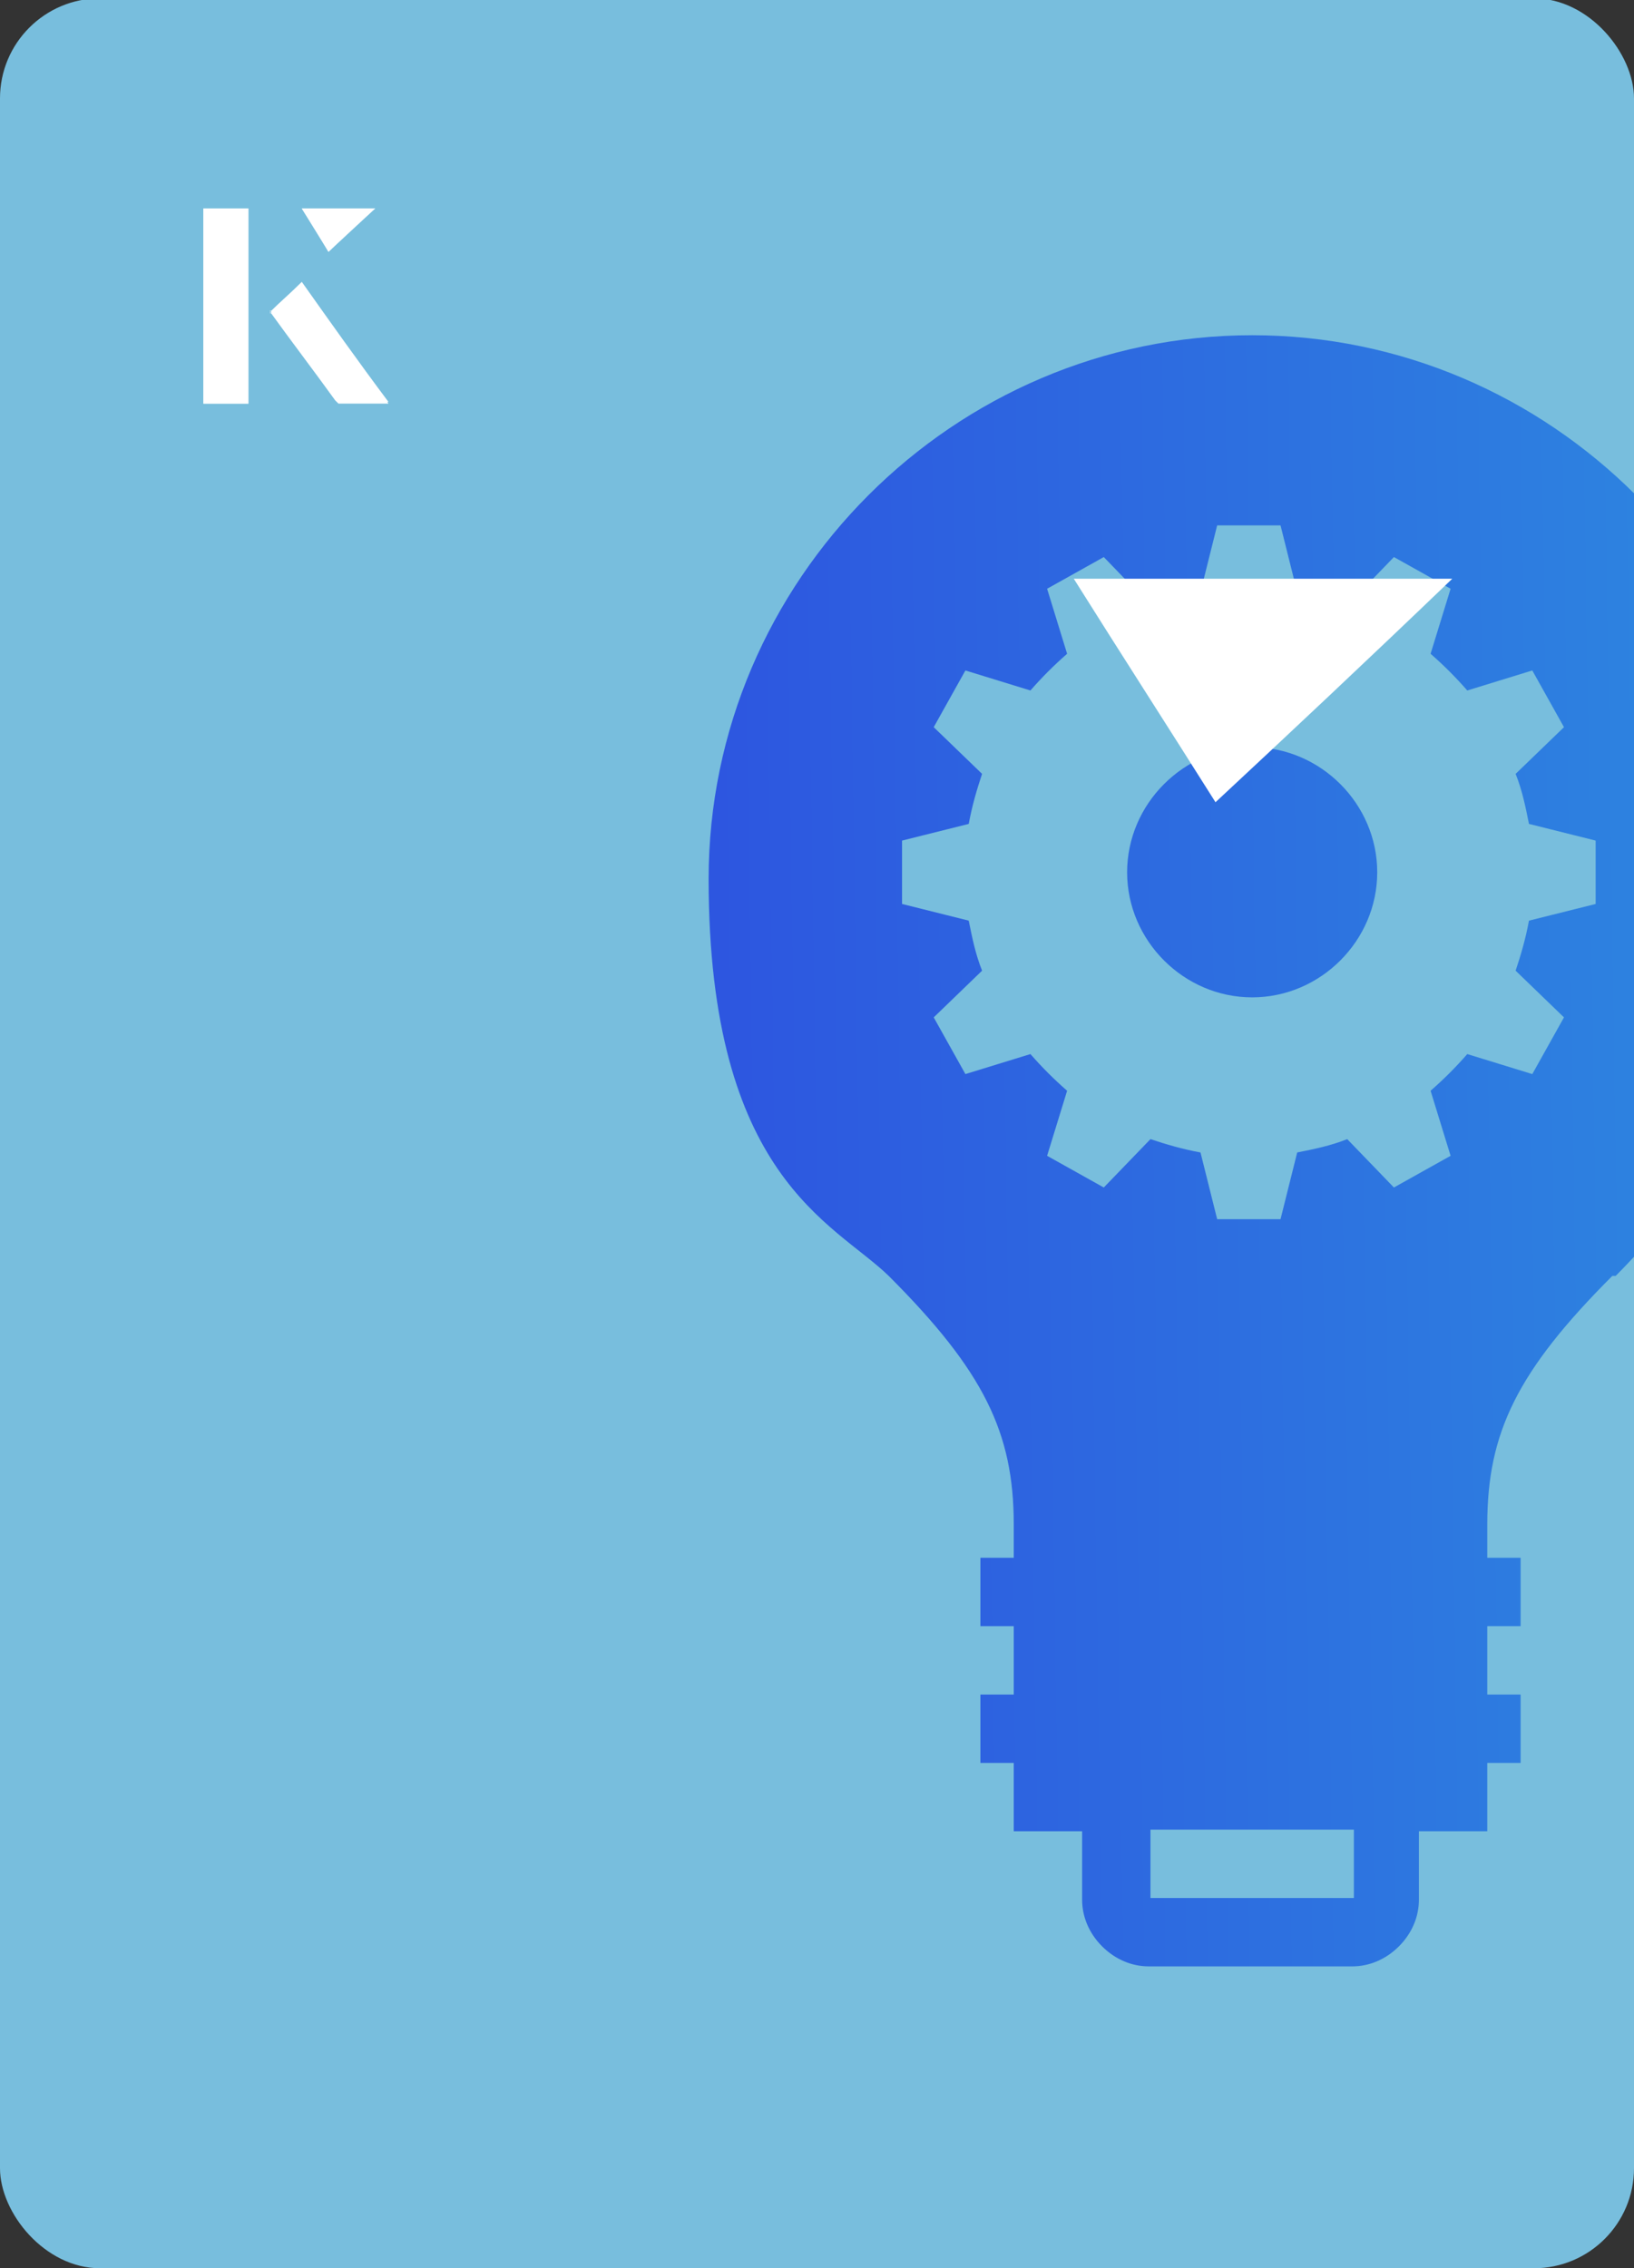 <?xml version="1.0" encoding="UTF-8"?><svg id="Layer_1" xmlns="http://www.w3.org/2000/svg" xmlns:xlink="http://www.w3.org/1999/xlink" viewBox="0 0 98 136"><rect x="0" y="0" width="98" height="136" fill="#333333" stroke="none"/><defs><clipPath id="clippath"><rect x="0" y="0" width="98" height="136.1" rx="6" ry="6" transform="translate(98 136) rotate(-180)" style="fill:none;"/></clipPath><linearGradient id="linear-gradient" x1="136.6" y1="68.1" x2="24.4" y2="69.8" gradientUnits="userSpaceOnUse"><stop offset="0" stop-color="#2da0e0"/><stop offset="1" stop-color="#2d47e0"/></linearGradient></defs><rect x="0" y="0" width="98" height="136.1" rx="6" ry="6" transform="translate(98 136) rotate(-180)" style="fill:#78bedd;"/><g style="clip-path:url(#clippath);"><path d="M96.9,76.5c3.3-3.3,10.8-12,10.8-23.8,0-17.9-14.7-32.6-32.6-32.6s-32.6,14.7-32.6,32.6,7.5,20.6,10.8,23.8c5.7,5.7,7.5,9.4,7.5,14.9v2h-2v4.1h2v4.1h-2v4.1h2v4.1h4.1v4.1c0,1,.4,2,1.2,2.8.8.8,1.8,1.2,2.8,1.2h12.2c1,0,2-.4,2.8-1.2.8-.8,1.2-1.8,1.2-2.8v-4.1h4.1v-4.1h2v-4.1h-2v-4.1h2v-4.1h-2v-2c0-5.5,1.8-9.2,7.5-14.9ZM81.2,113.8h-12.2v-4.1h12.2v4.1Z" style="fill:url(#linear-gradient);"/><path d="M95.7,54.2v-3.8l-4-1c-.2-1-.4-2-.8-3l2.9-2.8-1.9-3.4-3.9,1.2c-.7-.8-1.4-1.5-2.2-2.2l1.2-3.9-3.4-1.9-2.8,2.9c-.9-.3-1.9-.6-3-.8l-1-4h-3.8l-1,4c-1,.2-2,.4-3,.8l-2.8-2.9-3.4,1.9,1.2,3.9c-.8.7-1.5,1.4-2.2,2.2l-3.9-1.2-1.9,3.4,2.9,2.8c-.3.9-.6,1.9-.8,3l-4,1v3.8l4,1c.2,1,.4,2,.8,3l-2.9,2.8,1.9,3.4,3.9-1.2c.7.8,1.4,1.5,2.2,2.2l-1.2,3.9,3.4,1.9,2.8-2.9c.9.3,1.9.6,3,.8l1,4h3.8l1-4c1-.2,2-.4,3-.8l2.8,2.9,3.4-1.9-1.2-3.9c.8-.7,1.5-1.4,2.2-2.2l3.9,1.2,1.9-3.4-2.9-2.8c.3-.9.6-1.9.8-3l4-1ZM82.6,52.3c0,4.1-3.4,7.5-7.5,7.5s-7.5-3.4-7.5-7.5,3.4-7.5,7.5-7.5,7.5,3.4,7.5,7.5Z" style="fill:#78bedd;"/></g><path d="M72.9,48.1c-2.9-4.6-5.8-9.1-8.5-13.4h22.7c-5,4.8-9.9,9.4-14.2,13.4Z" style="fill:#fff;"/><path d="M14.9,12.5h-2.7v11.7h2.7v-11.7ZM16.2,18.7c1.3,1.8,2.6,3.5,3.9,5.3,0,0,.2.2.2.2,1,0,1.9,0,3,0-1.8-2.5-3.5-4.8-5.2-7.2-.7.6-1.3,1.2-1.9,1.8ZM19.7,15.1c.8-.8,1.8-1.7,2.8-2.6h-4.4c.5.8,1.1,1.7,1.6,2.6Z" style="fill:#fff;"/><path d="M14.9,12.5v11.7h-2.7v-11.7h2.7Z" style="fill:#fff;"/><path d="M16.2,18.7c.6-.6,1.2-1.1,1.9-1.8,1.7,2.4,3.4,4.8,5.2,7.2-1.1,0-2,0-3,0,0,0-.2,0-.2-.2-1.3-1.8-2.6-3.5-3.9-5.3Z" style="fill:#fff;"/><polygon points="19.7 15.1 18.1 12.5 22.5 12.5 19.7 15.1" style="fill:#fff;"/></svg>